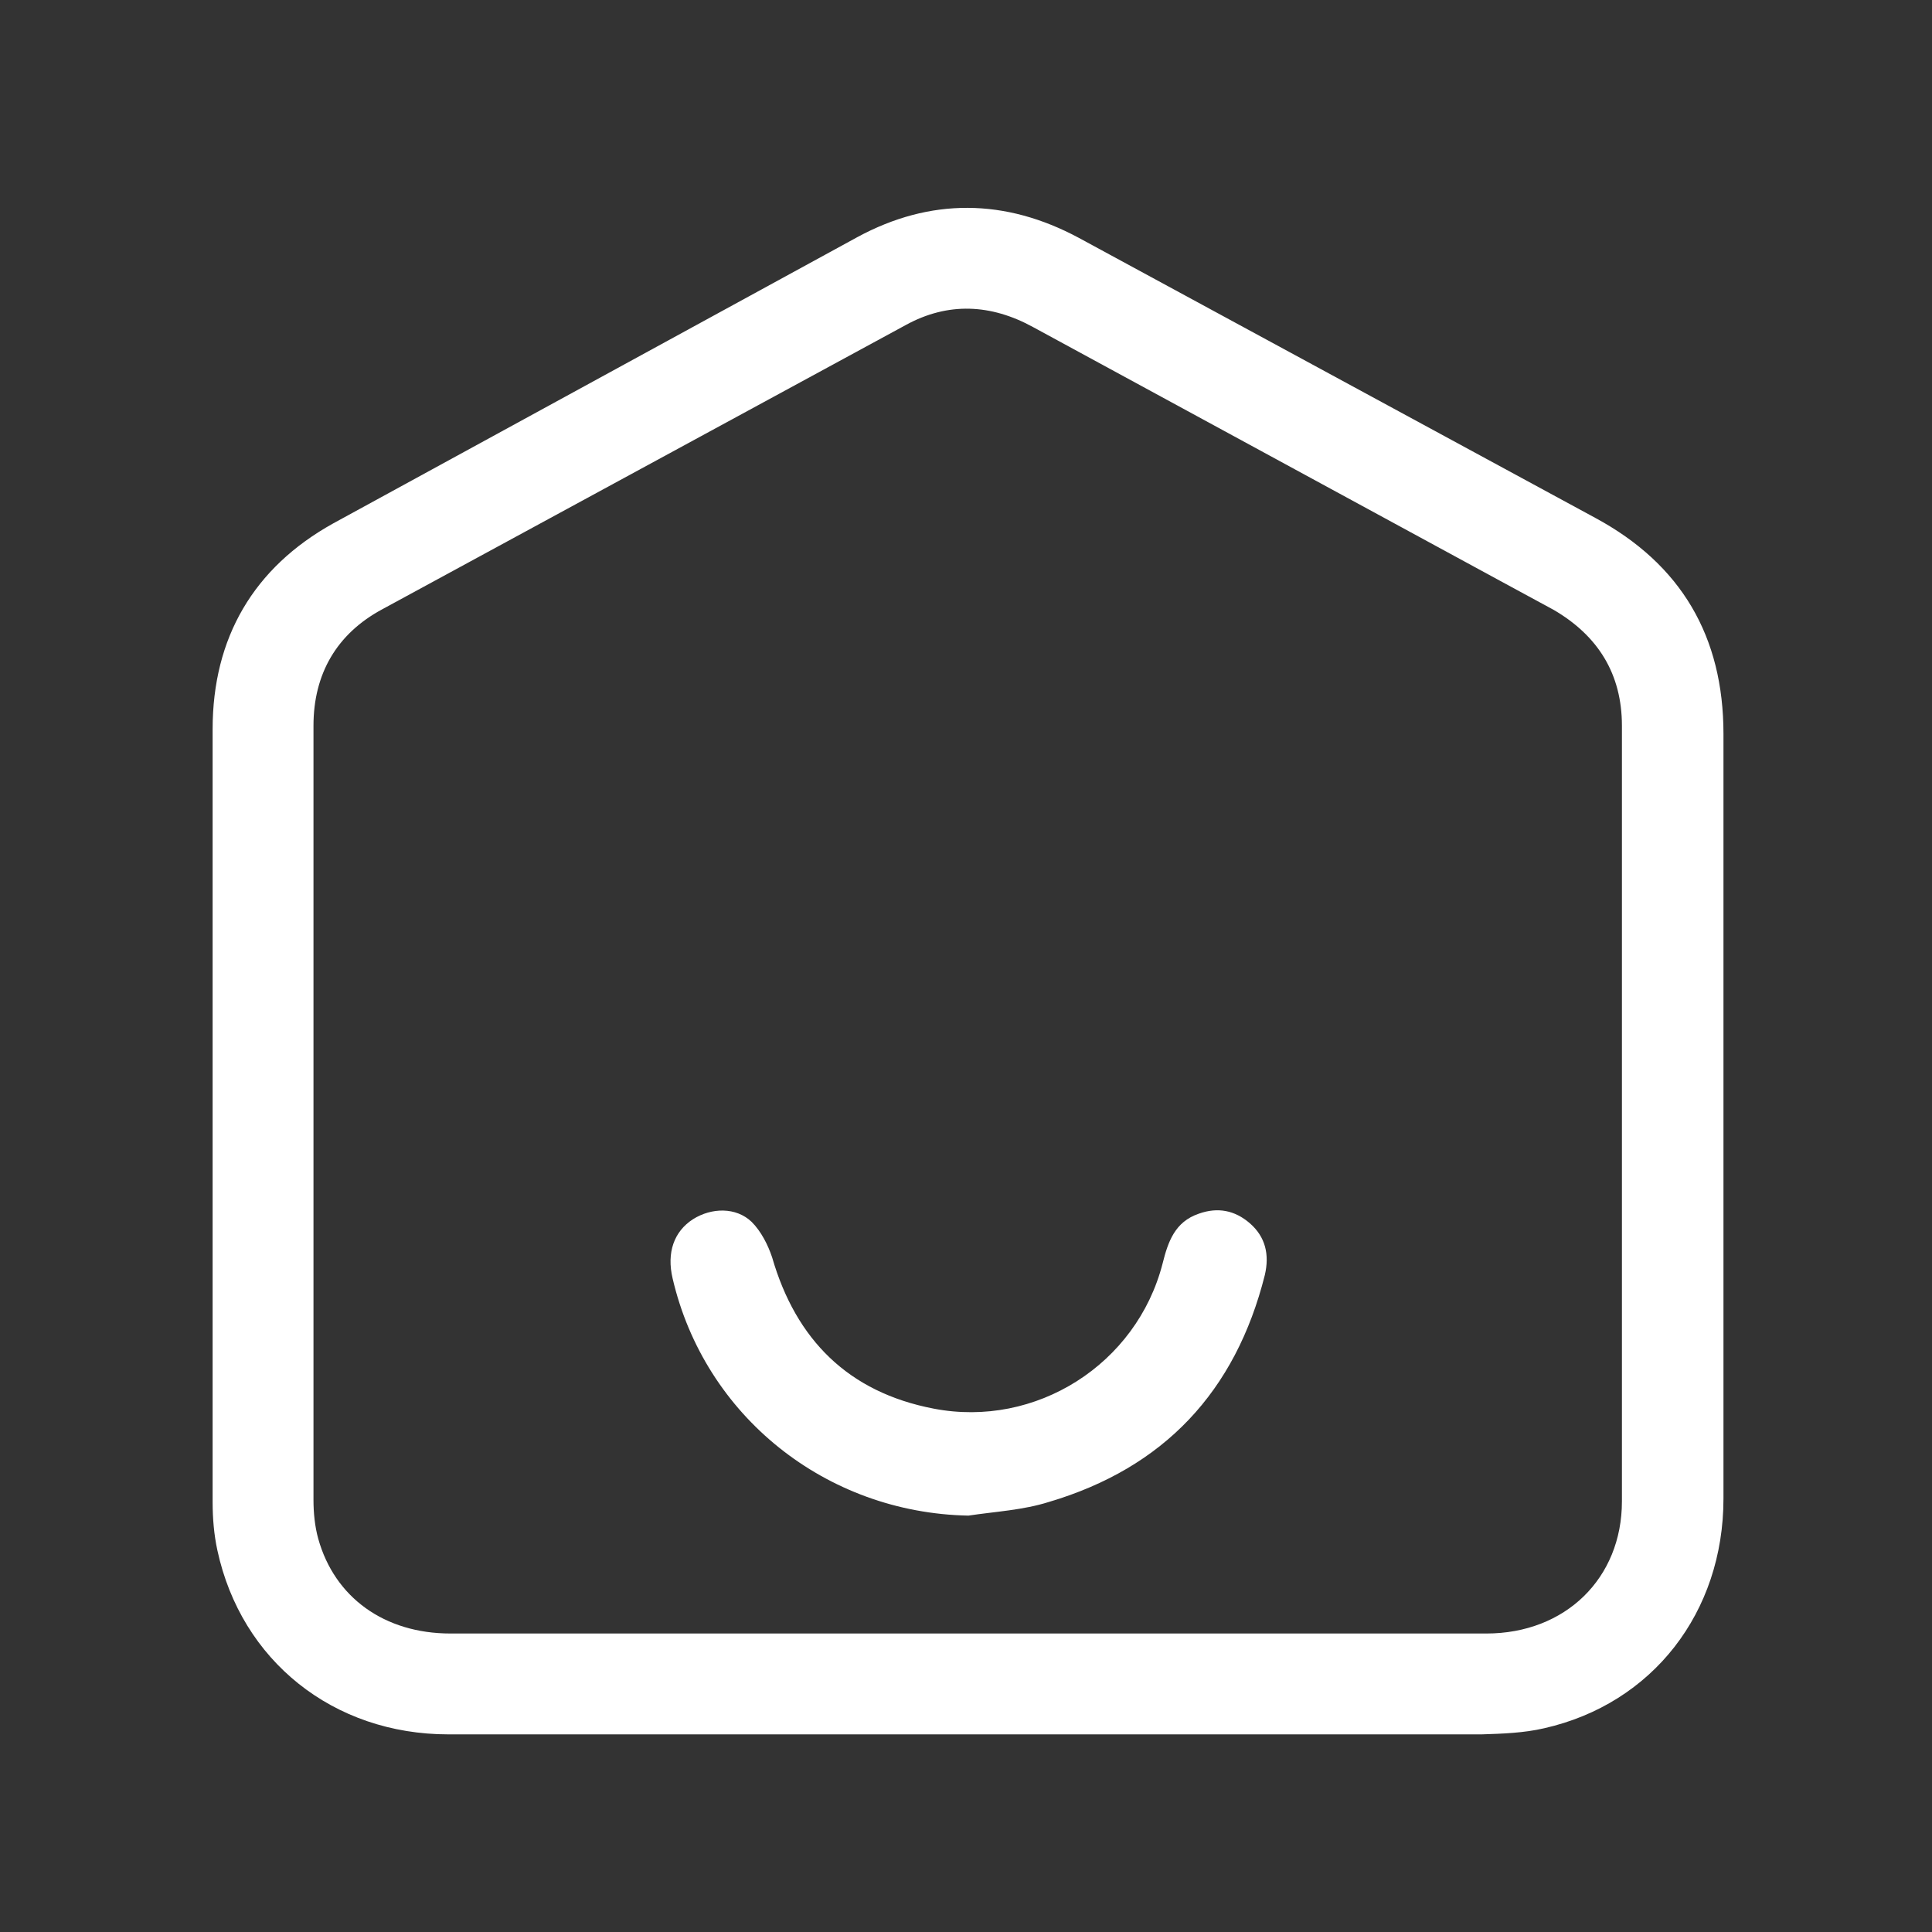 <?xml version="1.0" encoding="UTF-8"?> <svg xmlns="http://www.w3.org/2000/svg" xmlns:xlink="http://www.w3.org/1999/xlink" version="1.1" id="Layer_1" x="0px" y="0px" viewBox="0 0 283.5 283.5" style="enable-background:new 0 0 283.5 283.5;" xml:space="preserve"><rect x="0" y="0" width="283.5" height="283.5" fill="#333333" stroke="none"/> <style type="text/css"> .st0{fill-rule:evenodd;clip-rule:evenodd;fill:#FFFFFF;} </style> <g> <path class="st0" d="M141.9,239.7h1.6l74.6,0c11.6,0,19.9-8.1,19.9-19.4l0-113.8c0-7.6-3.5-13.2-10-17l-8.3-4.5l-68.1-37 c-6.2-3.4-12.5-3.7-18.7-0.3L56.1,89.4C49.4,93,46,98.9,46,106.5l0,113.6c0,1.9,0.2,3.9,0.7,5.7c2.4,8.6,9.7,13.9,19.4,13.9 L141.9,239.7L141.9,239.7z M142,254.5l-76.2,0c-16.9,0-30.4-10.8-33.9-27c-0.5-2.3-0.7-4.7-0.7-7.1V107c0-13.4,6-23.7,17.7-30.2 l76.9-42c10.7-5.8,21.7-5.7,32.5,0.1l75.8,41.1c12.6,6.8,18.8,17.4,18.8,31.7l0,112.2c0,16.7-10.4,30.1-26.3,33.7 c-3,0.7-6.1,0.8-9.2,0.9L142,254.5L142,254.5z"></path> <path class="st0" d="M142.1,222.4c-20.9-0.4-38.7-14.6-43.4-34.8c-0.9-3.8,0.2-6.9,3-8.7c2.7-1.7,6.3-1.8,8.6,0.4 c1.4,1.4,2.4,3.4,3,5.2c3.5,12.1,11.2,19.8,23.7,22.2c15,2.9,29.8-6.5,33.6-21.3c0.8-3.2,1.8-6.1,5.3-7.3c2.8-1,5.3-0.5,7.5,1.4 c2.3,2,2.9,4.6,2.2,7.6c-4.3,17.1-14.8,28.3-31.7,33.3C150.1,221.6,146.1,221.8,142.1,222.4L142.1,222.4z"></path> </g> </svg> 